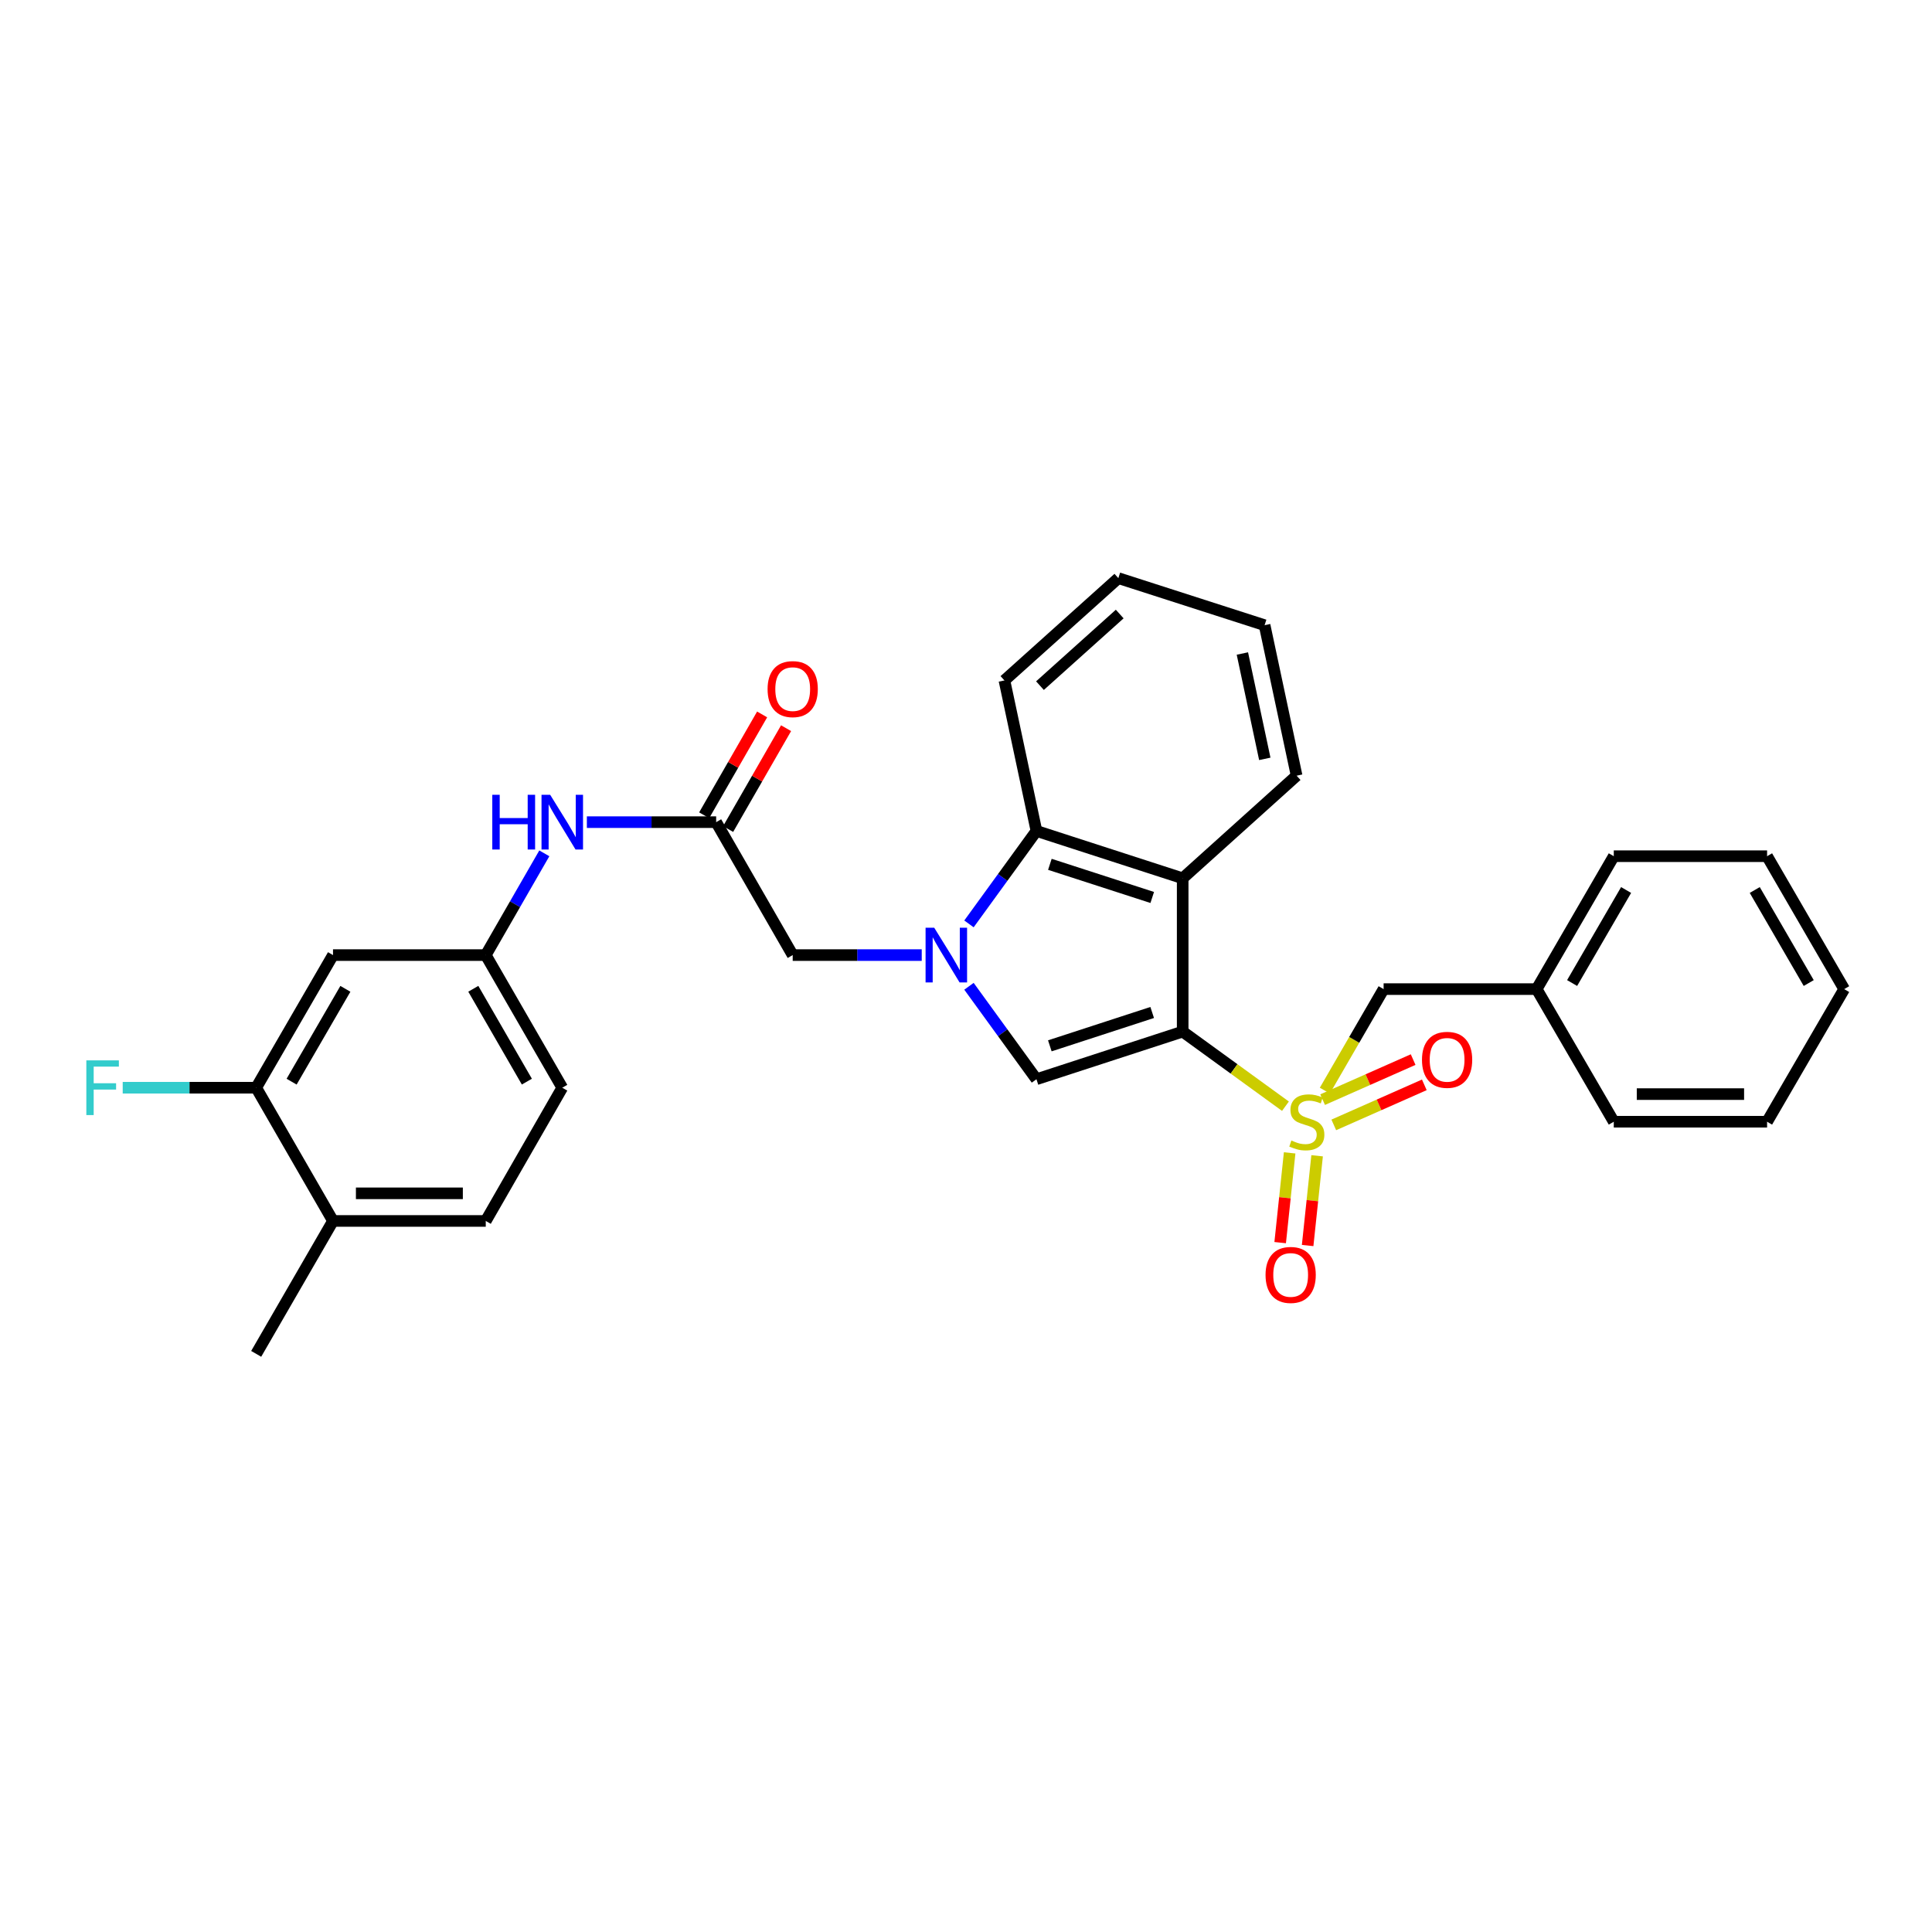 <?xml version='1.0' encoding='iso-8859-1'?>
<svg version='1.1' baseProfile='full'
              xmlns='http://www.w3.org/2000/svg'
                      xmlns:rdkit='http://www.rdkit.org/xml'
                      xmlns:xlink='http://www.w3.org/1999/xlink'
                  xml:space='preserve'
width='1000px' height='1000px' viewBox='0 0 1000 1000'>
<!-- END OF HEADER -->
<rect style='opacity:1.0;fill:#FFFFFF;stroke:none' width='1000' height='1000' x='0' y='0'> </rect>
<path class='bond-0' d='M 612.152,533.956 L 638.748,553.264' style='fill:none;fill-rule:evenodd;stroke:#000000;stroke-width:6px;stroke-linecap:butt;stroke-linejoin:miter;stroke-opacity:1' />
<path class='bond-0' d='M 638.748,553.264 L 665.345,572.571' style='fill:none;fill-rule:evenodd;stroke:#CCCC00;stroke-width:6px;stroke-linecap:butt;stroke-linejoin:miter;stroke-opacity:1' />
<path class='bond-2' d='M 612.152,533.956 L 536.464,558.61' style='fill:none;fill-rule:evenodd;stroke:#000000;stroke-width:6px;stroke-linecap:butt;stroke-linejoin:miter;stroke-opacity:1' />
<path class='bond-2' d='M 596.371,524.06 L 543.389,541.318' style='fill:none;fill-rule:evenodd;stroke:#000000;stroke-width:6px;stroke-linecap:butt;stroke-linejoin:miter;stroke-opacity:1' />
<path class='bond-3' d='M 612.152,533.956 L 612.152,454.606' style='fill:none;fill-rule:evenodd;stroke:#000000;stroke-width:6px;stroke-linecap:butt;stroke-linejoin:miter;stroke-opacity:1' />
<path class='bond-7' d='M 685.734,564.501 L 700.945,538.232' style='fill:none;fill-rule:evenodd;stroke:#CCCC00;stroke-width:6px;stroke-linecap:butt;stroke-linejoin:miter;stroke-opacity:1' />
<path class='bond-7' d='M 700.945,538.232 L 716.156,511.962' style='fill:none;fill-rule:evenodd;stroke:#000000;stroke-width:6px;stroke-linecap:butt;stroke-linejoin:miter;stroke-opacity:1' />
<path class='bond-8' d='M 667.519,596.725 L 665.067,619.953' style='fill:none;fill-rule:evenodd;stroke:#CCCC00;stroke-width:6px;stroke-linecap:butt;stroke-linejoin:miter;stroke-opacity:1' />
<path class='bond-8' d='M 665.067,619.953 L 662.614,643.181' style='fill:none;fill-rule:evenodd;stroke:#FF0000;stroke-width:6px;stroke-linecap:butt;stroke-linejoin:miter;stroke-opacity:1' />
<path class='bond-8' d='M 681.738,598.226 L 679.285,621.454' style='fill:none;fill-rule:evenodd;stroke:#CCCC00;stroke-width:6px;stroke-linecap:butt;stroke-linejoin:miter;stroke-opacity:1' />
<path class='bond-8' d='M 679.285,621.454 L 676.832,644.682' style='fill:none;fill-rule:evenodd;stroke:#FF0000;stroke-width:6px;stroke-linecap:butt;stroke-linejoin:miter;stroke-opacity:1' />
<path class='bond-9' d='M 690.367,582.247 L 713.796,571.881' style='fill:none;fill-rule:evenodd;stroke:#CCCC00;stroke-width:6px;stroke-linecap:butt;stroke-linejoin:miter;stroke-opacity:1' />
<path class='bond-9' d='M 713.796,571.881 L 737.225,561.516' style='fill:none;fill-rule:evenodd;stroke:#FF0000;stroke-width:6px;stroke-linecap:butt;stroke-linejoin:miter;stroke-opacity:1' />
<path class='bond-9' d='M 684.582,569.172 L 708.012,558.807' style='fill:none;fill-rule:evenodd;stroke:#CCCC00;stroke-width:6px;stroke-linecap:butt;stroke-linejoin:miter;stroke-opacity:1' />
<path class='bond-9' d='M 708.012,558.807 L 731.441,548.441' style='fill:none;fill-rule:evenodd;stroke:#FF0000;stroke-width:6px;stroke-linecap:butt;stroke-linejoin:miter;stroke-opacity:1' />
<path class='bond-1' d='M 501.536,510.498 L 519,534.554' style='fill:none;fill-rule:evenodd;stroke:#0000FF;stroke-width:6px;stroke-linecap:butt;stroke-linejoin:miter;stroke-opacity:1' />
<path class='bond-1' d='M 519,534.554 L 536.464,558.61' style='fill:none;fill-rule:evenodd;stroke:#000000;stroke-width:6px;stroke-linecap:butt;stroke-linejoin:miter;stroke-opacity:1' />
<path class='bond-6' d='M 477.088,494.353 L 443.694,494.353' style='fill:none;fill-rule:evenodd;stroke:#0000FF;stroke-width:6px;stroke-linecap:butt;stroke-linejoin:miter;stroke-opacity:1' />
<path class='bond-6' d='M 443.694,494.353 L 410.3,494.353' style='fill:none;fill-rule:evenodd;stroke:#000000;stroke-width:6px;stroke-linecap:butt;stroke-linejoin:miter;stroke-opacity:1' />
<path class='bond-30' d='M 501.536,478.207 L 519,454.151' style='fill:none;fill-rule:evenodd;stroke:#0000FF;stroke-width:6px;stroke-linecap:butt;stroke-linejoin:miter;stroke-opacity:1' />
<path class='bond-30' d='M 519,454.151 L 536.464,430.095' style='fill:none;fill-rule:evenodd;stroke:#000000;stroke-width:6px;stroke-linecap:butt;stroke-linejoin:miter;stroke-opacity:1' />
<path class='bond-4' d='M 612.152,454.606 L 536.464,430.095' style='fill:none;fill-rule:evenodd;stroke:#000000;stroke-width:6px;stroke-linecap:butt;stroke-linejoin:miter;stroke-opacity:1' />
<path class='bond-4' d='M 596.394,464.531 L 543.412,447.373' style='fill:none;fill-rule:evenodd;stroke:#000000;stroke-width:6px;stroke-linecap:butt;stroke-linejoin:miter;stroke-opacity:1' />
<path class='bond-20' d='M 612.152,454.606 L 671.128,401.492' style='fill:none;fill-rule:evenodd;stroke:#000000;stroke-width:6px;stroke-linecap:butt;stroke-linejoin:miter;stroke-opacity:1' />
<path class='bond-21' d='M 536.464,430.095 L 519.887,352.191' style='fill:none;fill-rule:evenodd;stroke:#000000;stroke-width:6px;stroke-linecap:butt;stroke-linejoin:miter;stroke-opacity:1' />
<path class='bond-5' d='M 370.681,425.543 L 410.3,494.353' style='fill:none;fill-rule:evenodd;stroke:#000000;stroke-width:6px;stroke-linecap:butt;stroke-linejoin:miter;stroke-opacity:1' />
<path class='bond-12' d='M 370.681,425.543 L 337.221,425.543' style='fill:none;fill-rule:evenodd;stroke:#000000;stroke-width:6px;stroke-linecap:butt;stroke-linejoin:miter;stroke-opacity:1' />
<path class='bond-12' d='M 337.221,425.543 L 303.761,425.543' style='fill:none;fill-rule:evenodd;stroke:#0000FF;stroke-width:6px;stroke-linecap:butt;stroke-linejoin:miter;stroke-opacity:1' />
<path class='bond-15' d='M 376.879,429.105 L 391.876,403.007' style='fill:none;fill-rule:evenodd;stroke:#000000;stroke-width:6px;stroke-linecap:butt;stroke-linejoin:miter;stroke-opacity:1' />
<path class='bond-15' d='M 391.876,403.007 L 406.873,376.909' style='fill:none;fill-rule:evenodd;stroke:#FF0000;stroke-width:6px;stroke-linecap:butt;stroke-linejoin:miter;stroke-opacity:1' />
<path class='bond-15' d='M 364.483,421.982 L 379.48,395.884' style='fill:none;fill-rule:evenodd;stroke:#000000;stroke-width:6px;stroke-linecap:butt;stroke-linejoin:miter;stroke-opacity:1' />
<path class='bond-15' d='M 379.48,395.884 L 394.477,369.786' style='fill:none;fill-rule:evenodd;stroke:#FF0000;stroke-width:6px;stroke-linecap:butt;stroke-linejoin:miter;stroke-opacity:1' />
<path class='bond-19' d='M 716.156,511.962 L 795.37,511.962' style='fill:none;fill-rule:evenodd;stroke:#000000;stroke-width:6px;stroke-linecap:butt;stroke-linejoin:miter;stroke-opacity:1' />
<path class='bond-10' d='M 132.601,563.003 L 172.363,494.353' style='fill:none;fill-rule:evenodd;stroke:#000000;stroke-width:6px;stroke-linecap:butt;stroke-linejoin:miter;stroke-opacity:1' />
<path class='bond-10' d='M 150.937,559.871 L 178.77,511.816' style='fill:none;fill-rule:evenodd;stroke:#000000;stroke-width:6px;stroke-linecap:butt;stroke-linejoin:miter;stroke-opacity:1' />
<path class='bond-17' d='M 132.601,563.003 L 98.058,563.003' style='fill:none;fill-rule:evenodd;stroke:#000000;stroke-width:6px;stroke-linecap:butt;stroke-linejoin:miter;stroke-opacity:1' />
<path class='bond-17' d='M 98.058,563.003 L 63.516,563.003' style='fill:none;fill-rule:evenodd;stroke:#33CCCC;stroke-width:6px;stroke-linecap:butt;stroke-linejoin:miter;stroke-opacity:1' />
<path class='bond-33' d='M 132.601,563.003 L 172.363,631.963' style='fill:none;fill-rule:evenodd;stroke:#000000;stroke-width:6px;stroke-linecap:butt;stroke-linejoin:miter;stroke-opacity:1' />
<path class='bond-11' d='M 172.363,494.353 L 251.426,494.353' style='fill:none;fill-rule:evenodd;stroke:#000000;stroke-width:6px;stroke-linecap:butt;stroke-linejoin:miter;stroke-opacity:1' />
<path class='bond-13' d='M 281.737,441.688 L 266.582,468.02' style='fill:none;fill-rule:evenodd;stroke:#0000FF;stroke-width:6px;stroke-linecap:butt;stroke-linejoin:miter;stroke-opacity:1' />
<path class='bond-13' d='M 266.582,468.02 L 251.426,494.353' style='fill:none;fill-rule:evenodd;stroke:#000000;stroke-width:6px;stroke-linecap:butt;stroke-linejoin:miter;stroke-opacity:1' />
<path class='bond-18' d='M 251.426,494.353 L 291.029,563.003' style='fill:none;fill-rule:evenodd;stroke:#000000;stroke-width:6px;stroke-linecap:butt;stroke-linejoin:miter;stroke-opacity:1' />
<path class='bond-18' d='M 244.983,511.794 L 272.705,559.85' style='fill:none;fill-rule:evenodd;stroke:#000000;stroke-width:6px;stroke-linecap:butt;stroke-linejoin:miter;stroke-opacity:1' />
<path class='bond-14' d='M 172.363,631.963 L 251.426,631.963' style='fill:none;fill-rule:evenodd;stroke:#000000;stroke-width:6px;stroke-linecap:butt;stroke-linejoin:miter;stroke-opacity:1' />
<path class='bond-14' d='M 184.222,617.666 L 239.567,617.666' style='fill:none;fill-rule:evenodd;stroke:#000000;stroke-width:6px;stroke-linecap:butt;stroke-linejoin:miter;stroke-opacity:1' />
<path class='bond-22' d='M 172.363,631.963 L 132.601,700.756' style='fill:none;fill-rule:evenodd;stroke:#000000;stroke-width:6px;stroke-linecap:butt;stroke-linejoin:miter;stroke-opacity:1' />
<path class='bond-16' d='M 251.426,631.963 L 291.029,563.003' style='fill:none;fill-rule:evenodd;stroke:#000000;stroke-width:6px;stroke-linecap:butt;stroke-linejoin:miter;stroke-opacity:1' />
<path class='bond-23' d='M 795.37,511.962 L 835.291,443.169' style='fill:none;fill-rule:evenodd;stroke:#000000;stroke-width:6px;stroke-linecap:butt;stroke-linejoin:miter;stroke-opacity:1' />
<path class='bond-23' d='M 813.724,508.819 L 841.669,460.664' style='fill:none;fill-rule:evenodd;stroke:#000000;stroke-width:6px;stroke-linecap:butt;stroke-linejoin:miter;stroke-opacity:1' />
<path class='bond-24' d='M 795.37,511.962 L 835.291,580.604' style='fill:none;fill-rule:evenodd;stroke:#000000;stroke-width:6px;stroke-linecap:butt;stroke-linejoin:miter;stroke-opacity:1' />
<path class='bond-25' d='M 671.128,401.492 L 654.551,323.597' style='fill:none;fill-rule:evenodd;stroke:#000000;stroke-width:6px;stroke-linecap:butt;stroke-linejoin:miter;stroke-opacity:1' />
<path class='bond-25' d='M 654.657,392.784 L 643.053,338.257' style='fill:none;fill-rule:evenodd;stroke:#000000;stroke-width:6px;stroke-linecap:butt;stroke-linejoin:miter;stroke-opacity:1' />
<path class='bond-31' d='M 519.887,352.191 L 578.855,299.244' style='fill:none;fill-rule:evenodd;stroke:#000000;stroke-width:6px;stroke-linecap:butt;stroke-linejoin:miter;stroke-opacity:1' />
<path class='bond-31' d='M 538.285,354.887 L 579.562,317.824' style='fill:none;fill-rule:evenodd;stroke:#000000;stroke-width:6px;stroke-linecap:butt;stroke-linejoin:miter;stroke-opacity:1' />
<path class='bond-27' d='M 835.291,443.169 L 914.64,443.169' style='fill:none;fill-rule:evenodd;stroke:#000000;stroke-width:6px;stroke-linecap:butt;stroke-linejoin:miter;stroke-opacity:1' />
<path class='bond-28' d='M 835.291,580.604 L 914.64,580.604' style='fill:none;fill-rule:evenodd;stroke:#000000;stroke-width:6px;stroke-linecap:butt;stroke-linejoin:miter;stroke-opacity:1' />
<path class='bond-28' d='M 847.194,566.307 L 902.738,566.307' style='fill:none;fill-rule:evenodd;stroke:#000000;stroke-width:6px;stroke-linecap:butt;stroke-linejoin:miter;stroke-opacity:1' />
<path class='bond-26' d='M 654.551,323.597 L 578.855,299.244' style='fill:none;fill-rule:evenodd;stroke:#000000;stroke-width:6px;stroke-linecap:butt;stroke-linejoin:miter;stroke-opacity:1' />
<path class='bond-32' d='M 914.64,443.169 L 954.545,511.962' style='fill:none;fill-rule:evenodd;stroke:#000000;stroke-width:6px;stroke-linecap:butt;stroke-linejoin:miter;stroke-opacity:1' />
<path class='bond-32' d='M 908.259,460.662 L 936.193,508.817' style='fill:none;fill-rule:evenodd;stroke:#000000;stroke-width:6px;stroke-linecap:butt;stroke-linejoin:miter;stroke-opacity:1' />
<path class='bond-29' d='M 914.64,580.604 L 954.545,511.962' style='fill:none;fill-rule:evenodd;stroke:#000000;stroke-width:6px;stroke-linecap:butt;stroke-linejoin:miter;stroke-opacity:1' />
<path  class='atom-1' d='M 668.41 590.324
Q 668.73 590.444, 670.05 591.004
Q 671.37 591.564, 672.81 591.924
Q 674.29 592.244, 675.73 592.244
Q 678.41 592.244, 679.97 590.964
Q 681.53 589.644, 681.53 587.364
Q 681.53 585.804, 680.73 584.844
Q 679.97 583.884, 678.77 583.364
Q 677.57 582.844, 675.57 582.244
Q 673.05 581.484, 671.53 580.764
Q 670.05 580.044, 668.97 578.524
Q 667.93 577.004, 667.93 574.444
Q 667.93 570.884, 670.33 568.684
Q 672.77 566.484, 677.57 566.484
Q 680.85 566.484, 684.57 568.044
L 683.65 571.124
Q 680.25 569.724, 677.69 569.724
Q 674.93 569.724, 673.41 570.884
Q 671.89 572.004, 671.93 573.964
Q 671.93 575.484, 672.69 576.404
Q 673.49 577.324, 674.61 577.844
Q 675.77 578.364, 677.69 578.964
Q 680.25 579.764, 681.77 580.564
Q 683.29 581.364, 684.37 583.004
Q 685.49 584.604, 685.49 587.364
Q 685.49 591.284, 682.85 593.404
Q 680.25 595.484, 675.89 595.484
Q 673.37 595.484, 671.45 594.924
Q 669.57 594.404, 667.33 593.484
L 668.41 590.324
' fill='#CCCC00'/>
<path  class='atom-2' d='M 483.556 480.193
L 492.836 495.193
Q 493.756 496.673, 495.236 499.353
Q 496.716 502.033, 496.796 502.193
L 496.796 480.193
L 500.556 480.193
L 500.556 508.513
L 496.676 508.513
L 486.716 492.113
Q 485.556 490.193, 484.316 487.993
Q 483.116 485.793, 482.756 485.113
L 482.756 508.513
L 479.076 508.513
L 479.076 480.193
L 483.556 480.193
' fill='#0000FF'/>
<path  class='atom-9' d='M 655.046 659.899
Q 655.046 653.099, 658.406 649.299
Q 661.766 645.499, 668.046 645.499
Q 674.326 645.499, 677.686 649.299
Q 681.046 653.099, 681.046 659.899
Q 681.046 666.779, 677.646 670.699
Q 674.246 674.579, 668.046 674.579
Q 661.806 674.579, 658.406 670.699
Q 655.046 666.819, 655.046 659.899
M 668.046 671.379
Q 672.366 671.379, 674.686 668.499
Q 677.046 665.579, 677.046 659.899
Q 677.046 654.339, 674.686 651.539
Q 672.366 648.699, 668.046 648.699
Q 663.726 648.699, 661.366 651.499
Q 659.046 654.299, 659.046 659.899
Q 659.046 665.619, 661.366 668.499
Q 663.726 671.379, 668.046 671.379
' fill='#FF0000'/>
<path  class='atom-10' d='M 736.016 548.563
Q 736.016 541.763, 739.376 537.963
Q 742.736 534.163, 749.016 534.163
Q 755.296 534.163, 758.656 537.963
Q 762.016 541.763, 762.016 548.563
Q 762.016 555.443, 758.616 559.363
Q 755.216 563.243, 749.016 563.243
Q 742.776 563.243, 739.376 559.363
Q 736.016 555.483, 736.016 548.563
M 749.016 560.043
Q 753.336 560.043, 755.656 557.163
Q 758.016 554.243, 758.016 548.563
Q 758.016 543.003, 755.656 540.203
Q 753.336 537.363, 749.016 537.363
Q 744.696 537.363, 742.336 540.163
Q 740.016 542.963, 740.016 548.563
Q 740.016 554.283, 742.336 557.163
Q 744.696 560.043, 749.016 560.043
' fill='#FF0000'/>
<path  class='atom-13' d='M 254.809 411.383
L 258.649 411.383
L 258.649 423.423
L 273.129 423.423
L 273.129 411.383
L 276.969 411.383
L 276.969 439.703
L 273.129 439.703
L 273.129 426.623
L 258.649 426.623
L 258.649 439.703
L 254.809 439.703
L 254.809 411.383
' fill='#0000FF'/>
<path  class='atom-13' d='M 284.769 411.383
L 294.049 426.383
Q 294.969 427.863, 296.449 430.543
Q 297.929 433.223, 298.009 433.383
L 298.009 411.383
L 301.769 411.383
L 301.769 439.703
L 297.889 439.703
L 287.929 423.303
Q 286.769 421.383, 285.529 419.183
Q 284.329 416.983, 283.969 416.303
L 283.969 439.703
L 280.289 439.703
L 280.289 411.383
L 284.769 411.383
' fill='#0000FF'/>
<path  class='atom-16' d='M 397.3 356.679
Q 397.3 349.879, 400.66 346.079
Q 404.02 342.279, 410.3 342.279
Q 416.58 342.279, 419.94 346.079
Q 423.3 349.879, 423.3 356.679
Q 423.3 363.559, 419.9 367.479
Q 416.5 371.359, 410.3 371.359
Q 404.06 371.359, 400.66 367.479
Q 397.3 363.599, 397.3 356.679
M 410.3 368.159
Q 414.62 368.159, 416.94 365.279
Q 419.3 362.359, 419.3 356.679
Q 419.3 351.119, 416.94 348.319
Q 414.62 345.479, 410.3 345.479
Q 405.98 345.479, 403.62 348.279
Q 401.3 351.079, 401.3 356.679
Q 401.3 362.399, 403.62 365.279
Q 405.98 368.159, 410.3 368.159
' fill='#FF0000'/>
<path  class='atom-18' d='M 44.689 548.843
L 61.529 548.843
L 61.529 552.083
L 48.489 552.083
L 48.489 560.683
L 60.089 560.683
L 60.089 563.963
L 48.489 563.963
L 48.489 577.163
L 44.689 577.163
L 44.689 548.843
' fill='#33CCCC'/>
</svg>
